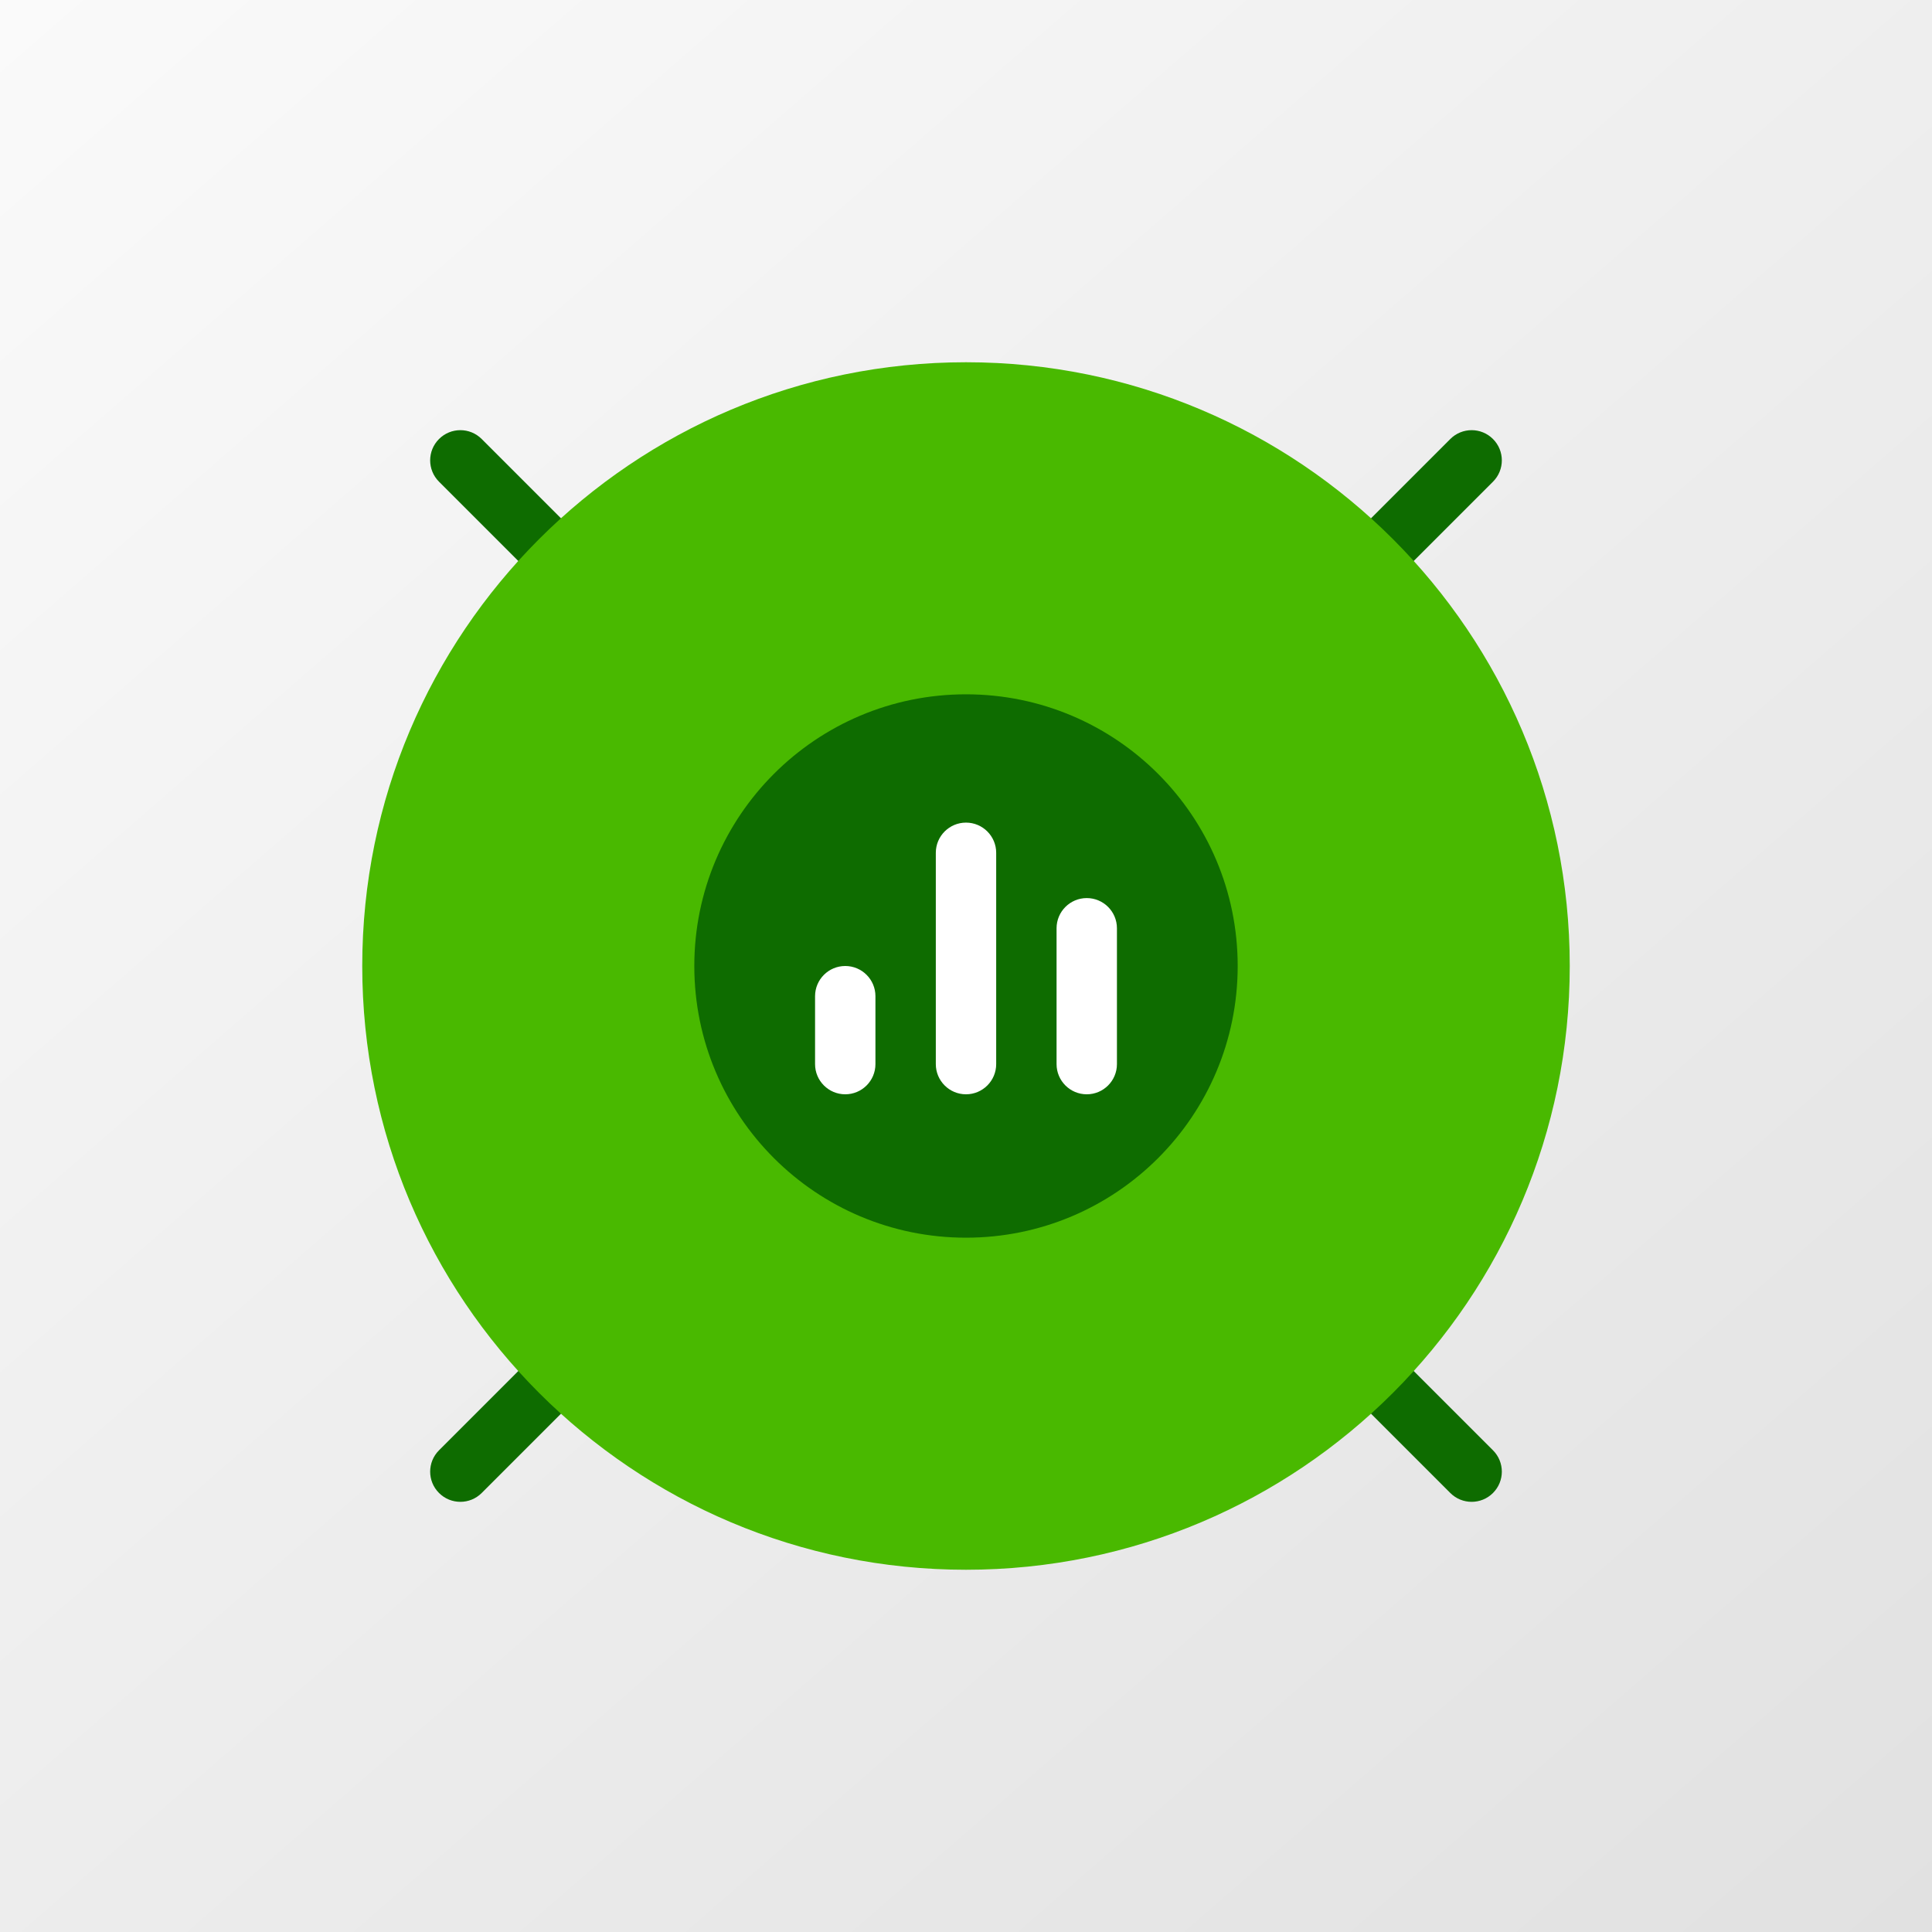 <svg width="64" height="64" viewBox="0 0 64 64" fill="none" xmlns="http://www.w3.org/2000/svg">
<rect x="0" y="0" width="64" height="64" fill="#333333" stroke="none"/>
<g clip-path="url(#clip0_2806_717)">
<path d="M64 0H0V64H64V0Z" fill="url(#paint0_linear_2806_717)"/>
<path fill-rule="evenodd" clip-rule="evenodd" d="M49.457 14.543C49.848 14.933 49.848 15.567 49.457 15.957L45.457 19.957C45.067 20.348 44.433 20.348 44.043 19.957C43.652 19.567 43.652 18.933 44.043 18.543L48.043 14.543C48.433 14.152 49.067 14.152 49.457 14.543Z" fill="#0E6C00"/>
<path fill-rule="evenodd" clip-rule="evenodd" d="M14.543 14.543C14.933 14.152 15.567 14.152 15.957 14.543L19.957 18.543C20.348 18.933 20.348 19.567 19.957 19.957C19.567 20.348 18.933 20.348 18.543 19.957L14.543 15.957C14.152 15.567 14.152 14.933 14.543 14.543Z" fill="#0E6C00"/>
<path fill-rule="evenodd" clip-rule="evenodd" d="M19.957 44.043C20.348 44.433 20.348 45.067 19.957 45.457L15.957 49.457C15.567 49.848 14.933 49.848 14.543 49.457C14.152 49.067 14.152 48.433 14.543 48.043L18.543 44.043C18.933 43.652 19.567 43.652 19.957 44.043Z" fill="#0E6C00"/>
<path fill-rule="evenodd" clip-rule="evenodd" d="M44.043 44.043C44.433 43.652 45.067 43.652 45.457 44.043L49.457 48.043C49.848 48.433 49.848 49.067 49.457 49.457C49.067 49.848 48.433 49.848 48.043 49.457L44.043 45.457C43.652 45.067 43.652 44.433 44.043 44.043Z" fill="#0E6C00"/>
<path d="M32 52C43.046 52 52 43.046 52 32C52 20.954 43.046 12 32 12C20.954 12 12 20.954 12 32C12 43.046 20.954 52 32 52Z" fill="#49B900"/>
<path d="M32 41C36.971 41 41 36.971 41 32C41 27.029 36.971 23 32 23C27.029 23 23 27.03 23 32C23 36.97 27.03 41 32 41Z" fill="#0E6C00"/>
<path fill-rule="evenodd" clip-rule="evenodd" d="M28 32C28.552 32 29 32.448 29 33V35.25C29 35.802 28.552 36.25 28 36.25C27.448 36.25 27 35.802 27 35.25V33C27 32.448 27.448 32 28 32Z" fill="white"/>
<path fill-rule="evenodd" clip-rule="evenodd" d="M32 27.25C32.552 27.25 33 27.698 33 28.25V35.25C33 35.802 32.552 36.25 32 36.25C31.448 36.25 31 35.802 31 35.25V28.25C31 27.698 31.448 27.25 32 27.25Z" fill="white"/>
<path fill-rule="evenodd" clip-rule="evenodd" d="M36 29.75C36.552 29.75 37 30.198 37 30.75V35.25C37 35.802 36.552 36.25 36 36.25C35.448 36.25 35 35.802 35 35.25V30.75C35 30.198 35.448 29.75 36 29.75Z" fill="white"/>
</g>
<defs>
<linearGradient id="paint0_linear_2806_717" x1="2.382" y1="-2.071" x2="61.617" y2="66.071" gradientUnits="userSpaceOnUse">
<stop stop-color="#FAFAFA"/>
<stop offset="1" stop-color="#E1E1E1"/>
</linearGradient>
<clipPath id="clip0_2806_717">
<rect width="64" height="64" fill="white"/>
</clipPath>
</defs>
</svg>
